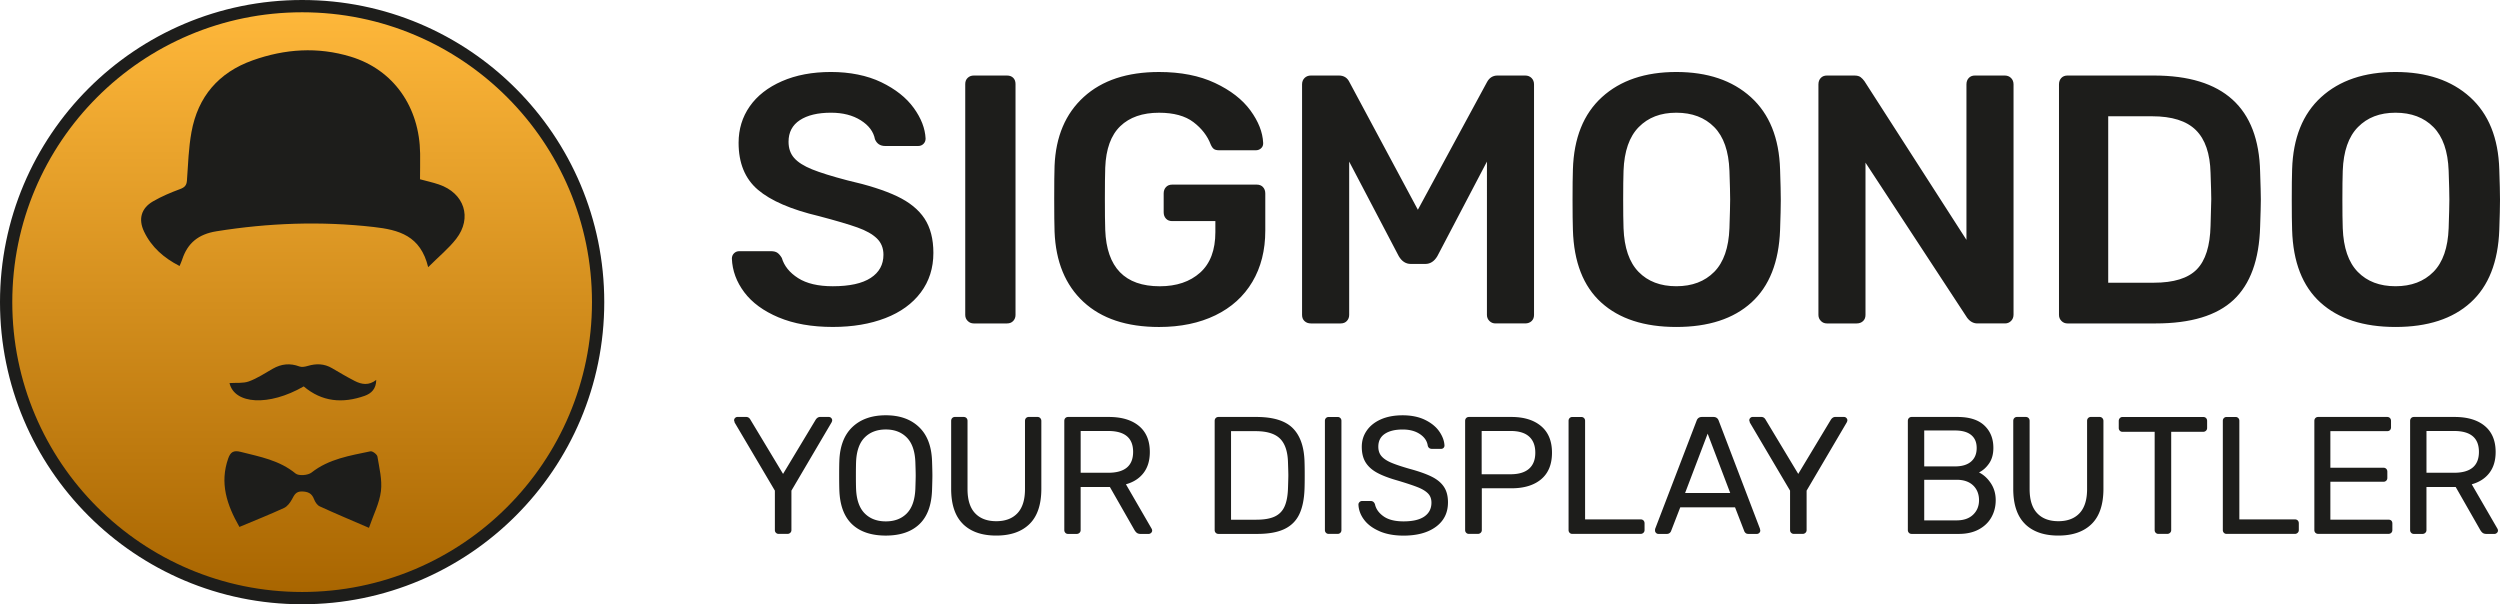<?xml version="1.0" encoding="utf-8"?><svg id="Ebene_2" xmlns="http://www.w3.org/2000/svg" viewBox="0 0 2035.04 491.89"><defs><linearGradient id="Unbenannter_Verlauf_19" x1="245.94" y1="486.89" x2="245.94" y2="5" gradientUnits="userSpaceOnUse"><stop offset="0" stop-color="#a86500"/><stop offset="1" stop-color="#ffb83b"/></linearGradient><style>.cls-1{fill:#1d1d1b}</style></defs><g id="Ebene_3"><circle cx="245.94" cy="245.94" r="240.94" style="fill:url(#Unbenannter_Verlauf_19);stroke:#1d1d1b;stroke-miterlimit:10;stroke-width:10px"/><path class="cls-1" d="M194.9 428.93c-10.33-18.04-16.16-35.77-9.14-55.72 1.83-5.19 4.31-6.87 10.13-5.39 15.68 3.98 31.54 6.8 44.71 17.63 2.54 2.09 10.05 1.52 12.95-.76 14.22-11.2 31.27-13.77 48.02-17.32 1.6-.34 5.36 2.48 5.65 4.24 1.54 9.35 3.99 19.04 2.86 28.22-1.19 9.73-6.03 19.01-9.75 29.84-14.43-6.23-27.37-11.65-40.11-17.5-2.03-.93-3.76-3.59-4.6-5.84-1.81-4.81-4.98-6.16-9.86-6.26-4.92-.1-6.21 2.87-8.09 6.37-1.48 2.76-3.77 5.82-6.48 7.07-11.68 5.37-23.64 10.12-36.3 15.43ZM348.54 217.51c-6.2-25.72-23.81-30.42-44.48-32.75-42.86-4.84-85.3-3.3-127.81 3.5-14.62 2.34-23.56 9.46-27.99 23.12-.52 1.61-1.26 3.14-2.08 5.16-12.67-6.51-22.85-15.26-28.94-28.1-4.77-10.05-2.33-18.93 7.3-24.52 6.92-4.02 14.41-7.18 21.93-9.96 3.8-1.4 5.42-3 5.71-7.08.94-13.17 1.33-26.48 3.69-39.42 5.24-28.76 22.06-48.43 49.72-58.31 26.28-9.39 53.05-11.2 79.94-3.01 34.64 10.55 56 40.72 56.47 78.92.08 6.82-.06 13.64-.1 20.87 5.09 1.38 10.33 2.52 15.38 4.23 20.69 7.03 27.36 27.17 14.04 44.3-6.04 7.77-13.87 14.14-22.77 23.03ZM186.8 311.83c5.45-.38 11.08.35 15.82-1.37 6.8-2.48 13.01-6.64 19.37-10.27 7.01-4 14.1-4.76 21.77-1.87 1.92.72 4.57.19 6.69-.43 6.89-2.04 13.43-1.95 19.78 1.78 6.11 3.59 12.22 7.21 18.52 10.44 5.62 2.88 11.47 3.91 17.53-.87-.1 7.25-3.91 11.04-9.55 13.02-17.81 6.24-34.55 4.97-49.5-7.71-28.55 16.45-56.39 14.5-60.42-2.72Z"/><g><path class="cls-1" d="M633.81 258.38c-12.3-5.19-21.62-12.01-27.96-20.47-6.34-8.45-9.71-17.58-10.09-27.39 0-1.73.58-3.17 1.73-4.32 1.15-1.15 2.59-1.73 4.32-1.73h25.66c2.31 0 4.08.43 5.33 1.3 1.25.86 2.45 2.26 3.6 4.18 1.92 6.54 6.34 12.01 13.26 16.43s16.33 6.63 28.25 6.63c13.64 0 23.93-2.26 30.85-6.77 6.92-4.51 10.38-10.81 10.38-18.88 0-5.38-1.78-9.8-5.33-13.26-3.56-3.46-8.84-6.44-15.86-8.94-7.02-2.5-17.44-5.57-31.28-9.22-22.68-5.38-39.25-12.54-49.73-21.48-10.48-8.94-15.71-21.67-15.71-38.2 0-11.14 3.03-21.04 9.08-29.69 6.05-8.65 14.8-15.47 26.23-20.47 11.43-5 24.74-7.5 39.93-7.5s29.4 2.79 40.94 8.36c11.53 5.58 20.32 12.54 26.38 20.9s9.27 16.67 9.66 24.94c0 1.73-.58 3.17-1.73 4.32-1.15 1.15-2.59 1.73-4.32 1.73h-26.81c-4.04 0-6.82-1.82-8.36-5.48-1.15-6.15-5-11.29-11.53-15.42-6.54-4.13-14.61-6.2-24.22-6.2-10.76 0-19.22 2.02-25.37 6.05-6.15 4.04-9.22 9.9-9.22 17.58 0 5.38 1.54 9.8 4.61 13.26 3.07 3.46 7.93 6.54 14.56 9.22 6.63 2.69 16.19 5.67 28.68 8.94 16.91 3.85 30.41 8.17 40.5 12.97 10.09 4.81 17.54 10.86 22.34 18.16 4.8 7.31 7.21 16.63 7.21 27.96 0 12.3-3.41 23.02-10.23 32.14-6.82 9.13-16.43 16.1-28.83 20.9-12.4 4.8-26.67 7.21-42.81 7.21-17.11 0-31.81-2.6-44.11-7.78ZM787.74 261.26c-1.35-1.34-2.02-2.98-2.02-4.9V68.4c0-2.11.67-3.79 2.02-5.04 1.34-1.25 2.98-1.87 4.9-1.87h27.1c2.11 0 3.79.63 5.04 1.87 1.25 1.25 1.87 2.93 1.87 5.04v187.96c0 1.92-.63 3.56-1.87 4.9-1.25 1.35-2.93 2.02-5.04 2.02h-27.1c-1.92 0-3.56-.67-4.9-2.02ZM881.92 245.69c-14.7-13.64-22.54-32.67-23.49-57.08-.19-5.57-.29-14.51-.29-26.81s.09-21.23.29-26.81c.96-23.83 8.89-42.52 23.78-56.07 14.89-13.55 35.31-20.32 61.26-20.32 17.68 0 32.86 2.98 45.55 8.94 12.68 5.96 22.29 13.4 28.83 22.34 6.53 8.94 9.99 17.73 10.38 26.38v.58c0 1.54-.58 2.84-1.73 3.89-1.15 1.06-2.59 1.59-4.32 1.59h-29.69c-1.92 0-3.37-.33-4.32-1.01-.96-.67-1.83-1.87-2.59-3.6-2.69-7.11-7.4-13.21-14.12-18.31-6.73-5.09-16.05-7.64-27.96-7.64-13.45 0-23.98 3.65-31.57 10.95-7.59 7.31-11.67 18.55-12.25 33.73-.19 5.58-.29 14.03-.29 25.37s.09 19.6.29 25.37c1.15 30.56 15.95 45.84 44.39 45.84 13.64 0 24.6-3.7 32.86-11.1 8.26-7.4 12.4-18.4 12.4-33.01v-8.94h-35.17c-2.12 0-3.8-.67-5.04-2.02-1.25-1.34-1.87-3.07-1.87-5.19v-15.28c0-2.11.62-3.84 1.87-5.19 1.25-1.34 2.93-2.02 5.04-2.02h68.9c2.11 0 3.79.68 5.04 2.02 1.25 1.35 1.87 3.08 1.87 5.19v30.27c0 15.95-3.51 29.84-10.52 41.66-7.02 11.82-17.06 20.9-30.12 27.24-13.07 6.34-28.35 9.51-45.84 9.51-26.33 0-46.84-6.82-61.55-20.47ZM1061.92 261.4c-1.35-1.25-2.02-2.93-2.02-5.04V68.69c0-2.11.67-3.84 2.02-5.19 1.34-1.34 3.07-2.02 5.19-2.02h22.77c4.04 0 6.92 1.83 8.65 5.48l55.64 103.78 56.21-103.78c1.92-3.65 4.8-5.48 8.65-5.48h22.49c2.11 0 3.84.68 5.19 2.02 1.34 1.35 2.02 3.08 2.02 5.19v187.67c0 2.12-.68 3.8-2.02 5.04-1.35 1.25-3.08 1.88-5.19 1.88h-24.21c-1.92 0-3.56-.67-4.9-2.02-1.35-1.34-2.02-2.98-2.02-4.9V131.54l-40.36 76.97c-2.5 4.23-5.77 6.34-9.8 6.34h-11.82c-4.04 0-7.31-2.11-9.8-6.34l-40.36-76.97v124.82c0 1.92-.63 3.56-1.87 4.9-1.25 1.35-2.93 2.02-5.04 2.02h-24.21c-2.12 0-3.85-.62-5.19-1.88ZM1303.43 246.27c-14.61-13.26-22.3-32.96-23.06-59.1-.19-5.57-.29-13.74-.29-24.5s.09-19.22.29-24.79c.77-25.56 8.65-45.16 23.64-58.81 14.99-13.64 35.17-20.47 60.54-20.47s45.59 6.82 60.68 20.47c15.08 13.65 23.01 33.25 23.78 58.81.38 11.15.58 19.41.58 24.79s-.19 13.36-.58 24.5c-.96 26.14-8.75 45.84-23.35 59.1-14.61 13.26-34.98 19.89-61.11 19.89s-46.51-6.63-61.11-19.89Zm91.96-24.94c7.68-7.78 11.82-19.65 12.4-35.6.38-11.53.58-19.31.58-23.35 0-4.42-.19-12.2-.58-23.35-.58-15.95-4.71-27.82-12.4-35.6-7.69-7.78-17.97-11.68-30.85-11.68s-22.87 3.89-30.56 11.68c-7.69 7.78-11.82 19.65-12.4 35.6-.19 5.58-.29 13.36-.29 23.35s.09 17.58.29 23.35c.58 15.95 4.66 27.82 12.25 35.6 7.59 7.78 17.82 11.67 30.7 11.67s23.16-3.89 30.85-11.67ZM1482.25 261.26c-1.35-1.34-2.02-2.98-2.02-4.9V68.69c0-2.11.62-3.84 1.87-5.19 1.25-1.34 2.93-2.02 5.04-2.02h22.2c2.31 0 4.04.43 5.19 1.3 1.15.87 2.21 1.97 3.17 3.32l83.02 129.15V68.69c0-2.11.62-3.84 1.87-5.19 1.25-1.34 2.93-2.02 5.04-2.02h24.21c2.11 0 3.84.68 5.19 2.02 1.34 1.35 2.02 3.08 2.02 5.19v187.38c0 2.12-.68 3.85-2.02 5.19-1.35 1.35-2.98 2.02-4.9 2.02h-22.49c-3.27 0-6.05-1.54-8.36-4.61l-82.74-126.26v123.96c0 2.12-.68 3.8-2.02 5.04-1.35 1.25-3.08 1.88-5.19 1.88h-24.21c-1.92 0-3.56-.67-4.9-2.02ZM1678.07 261.26c-1.35-1.34-2.02-2.98-2.02-4.9V68.69c0-2.11.62-3.84 1.87-5.19 1.25-1.34 2.93-2.02 5.04-2.02h70.34c56.5 0 85.33 26.14 86.48 78.41.38 11.15.58 18.64.58 22.49s-.19 11.05-.58 22.2c-.77 26.91-7.98 46.75-21.62 59.53-13.65 12.78-34.79 19.17-63.42 19.17h-71.78c-1.92 0-3.56-.67-4.9-2.02Zm75.24-31.13c16.14 0 27.77-3.6 34.88-10.81 7.11-7.21 10.85-19.07 11.24-35.6.38-11.53.58-18.74.58-21.62 0-3.07-.19-10.18-.58-21.33-.39-15.76-4.37-27.39-11.96-34.88-7.59-7.5-19.46-11.24-35.6-11.24h-35.75v135.48h37.19ZM1888.88 246.27c-14.61-13.26-22.3-32.96-23.06-59.1-.19-5.57-.29-13.74-.29-24.5s.09-19.22.29-24.79c.77-25.56 8.65-45.16 23.64-58.81 14.99-13.64 35.17-20.47 60.54-20.47s45.59 6.82 60.68 20.47c15.08 13.65 23.01 33.25 23.78 58.81.38 11.15.58 19.41.58 24.79s-.19 13.36-.58 24.5c-.96 26.14-8.75 45.84-23.35 59.1-14.61 13.26-34.98 19.89-61.11 19.89s-46.51-6.63-61.11-19.89Zm91.96-24.94c7.68-7.78 11.82-19.65 12.4-35.6.38-11.53.58-19.31.58-23.35 0-4.42-.19-12.2-.58-23.35-.58-15.95-4.71-27.82-12.4-35.6-7.69-7.78-17.97-11.68-30.85-11.68s-22.87 3.89-30.56 11.68c-7.69 7.78-11.82 19.65-12.4 35.6-.19 5.58-.29 13.36-.29 23.35s.09 17.58.29 23.35c.58 15.95 4.66 27.82 12.25 35.6 7.59 7.78 17.82 11.67 30.7 11.67s23.16-3.89 30.85-11.67Z"/></g><g><path class="cls-1" d="M631.64 433.72c-.59-.59-.88-1.34-.88-2.24v-32.1l-32.78-55.49c0-.18-.05-.45-.14-.82-.18-.36-.27-.68-.27-.95 0-.72.27-1.36.82-1.9.54-.54 1.18-.82 1.9-.82h7.07c1.54 0 2.72.77 3.54 2.31l26.52 44.06 26.52-44.06c1-1.54 2.22-2.31 3.67-2.31h6.94c.82 0 1.5.27 2.04.82s.82 1.18.82 1.9c0 .46-.18 1.04-.54 1.77l-32.64 55.49v32.1c0 .91-.32 1.66-.95 2.24-.64.59-1.41.88-2.31.88h-7.07c-.91 0-1.66-.29-2.24-.88ZM693.5 426.65c-6.48-6.21-9.91-15.57-10.27-28.08-.09-2.72-.14-6.57-.14-11.56s.04-8.79.14-11.42c.36-12.24 3.9-21.56 10.61-27.95 6.71-6.39 15.78-9.59 27.2-9.59s20.35 3.2 27.06 9.59c6.71 6.39 10.25 15.71 10.61 27.95.18 5.26.27 9.07.27 11.42s-.09 6.12-.27 11.56c-.36 12.51-3.79 21.88-10.27 28.08-6.48 6.21-15.62 9.32-27.4 9.32s-21.06-3.1-27.54-9.32Zm44.68-8.77c4.26-4.35 6.57-11.02 6.94-19.99.18-5.44.27-9.07.27-10.88 0-1.99-.09-5.62-.27-10.88-.36-8.98-2.7-15.64-7-19.99-4.31-4.35-10-6.53-17.07-6.53s-12.9 2.18-17.2 6.53c-4.31 4.35-6.64 11.02-7 19.99-.09 2.63-.14 6.26-.14 10.88s.04 8.16.14 10.88c.36 8.98 2.7 15.64 7 19.99 4.3 4.35 10.04 6.53 17.2 6.53s12.87-2.18 17.14-6.53ZM783.85 426.51c-6.39-6.3-9.59-15.84-9.59-28.63v-55.22c0-1 .29-1.79.88-2.38s1.34-.88 2.24-.88h6.94c1 0 1.79.3 2.38.88.59.59.88 1.38.88 2.38v55.49c0 8.7 2.04 15.23 6.12 19.58 4.08 4.35 9.84 6.53 17.27 6.53s13.19-2.18 17.27-6.53 6.12-10.88 6.12-19.58v-55.49c0-1 .29-1.79.88-2.38.59-.59 1.34-.88 2.24-.88h7.07c.91 0 1.65.32 2.24.95.59.64.88 1.41.88 2.31v55.22c0 12.78-3.2 22.33-9.59 28.63-6.39 6.3-15.44 9.45-27.13 9.45s-20.74-3.15-27.13-9.45ZM867.24 433.72c-.59-.59-.88-1.34-.88-2.24v-88.81c0-1 .29-1.79.88-2.38.59-.59 1.34-.88 2.24-.88h33.18c10.43 0 18.59 2.45 24.48 7.34 5.89 4.9 8.84 11.97 8.84 21.22 0 6.89-1.7 12.56-5.1 17-3.4 4.44-8.18 7.53-14.35 9.25l20.94 36.18c.27.54.41 1.04.41 1.5 0 .73-.3 1.36-.88 1.9-.59.54-1.25.82-1.97.82h-6.53c-1.36 0-2.43-.32-3.2-.95-.77-.63-1.47-1.54-2.11-2.72l-19.72-34.54h-23.8v35.09c0 .91-.32 1.66-.95 2.24-.64.59-1.41.88-2.31.88h-6.94c-.91 0-1.66-.29-2.24-.88Zm34.88-48.89c13.51 0 20.26-5.67 20.26-17s-6.76-17-20.26-17h-22.44v34h22.44ZM989.64 433.72c-.59-.59-.88-1.34-.88-2.24v-88.81c0-1 .29-1.79.88-2.38.59-.59 1.34-.88 2.24-.88h30.87c13.69 0 23.57 3.06 29.65 9.18 6.07 6.12 9.25 15.35 9.52 27.68.09 2.63.14 6.17.14 10.61s-.05 8.02-.14 10.74c-.27 8.62-1.7 15.62-4.28 21.01-2.58 5.4-6.64 9.41-12.17 12.04-5.53 2.63-12.88 3.94-22.03 3.94h-31.55c-.91 0-1.66-.29-2.24-.88Zm33.12-10.68c6.26 0 11.22-.86 14.89-2.58 3.67-1.72 6.35-4.46 8.02-8.23 1.68-3.76 2.61-8.82 2.79-15.16.18-5.44.27-8.84.27-10.2 0-1.45-.09-4.8-.27-10.06-.18-8.98-2.31-15.53-6.39-19.65-4.08-4.12-10.74-6.19-19.99-6.19h-19.99v72.08h20.67ZM1079.38 433.72c-.59-.59-.88-1.34-.88-2.24v-88.94c0-.91.29-1.65.88-2.24.59-.59 1.34-.88 2.24-.88h7.21c.91 0 1.65.3 2.24.88.59.59.88 1.34.88 2.24v88.94c0 .91-.29 1.66-.88 2.24s-1.34.88-2.24.88h-7.21c-.91 0-1.66-.29-2.24-.88ZM1122.99 432.43c-5.49-2.36-9.68-5.46-12.58-9.32-2.9-3.85-4.44-8-4.62-12.44 0-.72.29-1.38.88-1.97s1.29-.88 2.11-.88h6.94c1.72 0 2.9.91 3.54 2.72.82 3.81 3.15 7.07 7 9.79 3.85 2.72 9.27 4.08 16.25 4.08 7.53 0 13.19-1.34 17-4.01 3.81-2.67 5.71-6.41 5.71-11.22 0-3.08-.93-5.58-2.79-7.48-1.86-1.9-4.6-3.58-8.23-5.03-3.63-1.45-9.07-3.26-16.32-5.44-7.07-1.99-12.69-4.12-16.86-6.39-4.17-2.26-7.3-5.08-9.38-8.43-2.09-3.35-3.13-7.57-3.13-12.65s1.34-9.29 4.01-13.19c2.67-3.9 6.5-6.96 11.49-9.18 4.99-2.22 10.92-3.33 17.82-3.33s13.15 1.25 18.22 3.74c5.08 2.5 8.93 5.64 11.56 9.45 2.63 3.81 4.03 7.62 4.22 11.42a2.7 2.7 0 0 1-.75 1.9c-.5.54-1.2.82-2.11.82h-7.21c-1.9 0-3.08-.86-3.54-2.58-.54-3.81-2.68-6.96-6.39-9.45-3.72-2.49-8.39-3.74-14.01-3.74-6.17 0-11.02 1.18-14.55 3.54-3.54 2.36-5.3 5.85-5.3 10.47 0 3.08.84 5.62 2.52 7.62 1.68 2 4.24 3.74 7.68 5.24 3.45 1.5 8.48 3.2 15.1 5.1 7.71 2.09 13.78 4.24 18.22 6.46 4.44 2.22 7.75 4.99 9.93 8.3 2.18 3.31 3.26 7.5 3.26 12.58 0 8.43-3.26 15.05-9.79 19.86-6.53 4.81-15.32 7.21-26.38 7.21-7.53 0-14.03-1.18-19.52-3.54ZM1193.52 433.72c-.59-.59-.88-1.34-.88-2.24v-88.81c0-1 .29-1.79.88-2.38.59-.59 1.34-.88 2.24-.88h34.54c10.25 0 18.31 2.5 24.21 7.48 5.89 4.99 8.84 12.2 8.84 21.62s-2.92 16.62-8.77 21.56c-5.85 4.94-13.94 7.41-24.28 7.41h-24.07v34c0 .91-.32 1.66-.95 2.24-.64.59-1.41.88-2.31.88h-7.21c-.91 0-1.66-.29-2.24-.88Zm36.11-47.67c6.62 0 11.63-1.5 15.03-4.49 3.4-2.99 5.1-7.34 5.1-13.06s-1.68-10.09-5.03-13.12c-3.36-3.04-8.39-4.56-15.1-4.56h-23.53v35.22h23.53ZM1277.72 433.72c-.59-.59-.88-1.34-.88-2.24v-88.94c0-.91.29-1.65.88-2.24.59-.59 1.34-.88 2.24-.88h7.21c.91 0 1.65.3 2.24.88.59.59.88 1.34.88 2.24v80.24h45.15c1 0 1.79.29 2.38.88.59.59.88 1.38.88 2.38v5.44c0 .91-.32 1.66-.95 2.24-.63.59-1.41.88-2.31.88h-55.49c-.91 0-1.66-.29-2.24-.88ZM1348.04 433.79c-.54-.54-.82-1.18-.82-1.9s.04-1.22.14-1.5l33.73-87.99c.72-1.99 2.18-2.99 4.35-2.99h9.25c2.18 0 3.63 1 4.35 2.99l33.59 87.99.27 1.5c0 .73-.27 1.36-.82 1.9s-1.18.82-1.9.82h-6.94c-1 0-1.77-.25-2.31-.75s-.91-1.02-1.09-1.56l-7.48-19.31h-44.61l-7.48 19.31c-.18.54-.57 1.07-1.16 1.56-.59.5-1.34.75-2.24.75h-6.94c-.73 0-1.36-.27-1.9-.82Zm60.38-32.5-18.36-48.28-18.36 48.28h36.72ZM1458.02 433.72c-.59-.59-.88-1.34-.88-2.24v-32.1l-32.78-55.49c0-.18-.05-.45-.14-.82-.18-.36-.27-.68-.27-.95 0-.72.27-1.36.82-1.9.54-.54 1.18-.82 1.9-.82h7.07c1.54 0 2.72.77 3.54 2.31l26.52 44.06 26.52-44.06c1-1.54 2.22-2.31 3.67-2.31h6.94c.82 0 1.5.27 2.04.82s.82 1.18.82 1.9c0 .46-.18 1.04-.54 1.77l-32.64 55.49v32.1c0 .91-.32 1.66-.95 2.24-.64.59-1.41.88-2.31.88h-7.07c-.91 0-1.66-.29-2.24-.88ZM1553.9 433.72c-.59-.59-.88-1.34-.88-2.24v-88.81c0-1 .29-1.79.88-2.38.59-.59 1.34-.88 2.24-.88h37.26c9.7 0 17 2.31 21.9 6.94 4.9 4.62 7.34 10.7 7.34 18.22 0 5.08-1.16 9.29-3.47 12.65-2.31 3.35-5.06 5.8-8.23 7.34 3.81 1.9 7.03 4.85 9.66 8.84s3.94 8.57 3.94 13.74-1.16 9.7-3.47 13.87c-2.31 4.17-5.74 7.48-10.27 9.93-4.53 2.45-9.97 3.67-16.32 3.67h-38.35c-.91 0-1.66-.29-2.24-.88Zm37.47-54.06c5.71 0 10.09-1.31 13.12-3.94 3.04-2.63 4.56-6.3 4.56-11.02s-1.5-8.16-4.49-10.61c-2.99-2.45-7.39-3.67-13.19-3.67h-25.02v29.24h25.02Zm1.36 43.93c5.71 0 10.18-1.54 13.4-4.62 3.22-3.08 4.83-7.03 4.83-11.83s-1.61-9-4.83-12.04c-3.22-3.04-7.68-4.56-13.4-4.56h-26.38v33.05h26.38ZM1648.41 426.51c-6.39-6.3-9.59-15.84-9.59-28.63v-55.22c0-1 .29-1.79.88-2.38s1.34-.88 2.24-.88h6.94c1 0 1.79.3 2.38.88.59.59.88 1.38.88 2.38v55.49c0 8.7 2.04 15.23 6.12 19.58 4.08 4.35 9.84 6.53 17.27 6.53s13.19-2.18 17.27-6.53 6.12-10.88 6.12-19.58v-55.49c0-1 .29-1.79.88-2.38.59-.59 1.34-.88 2.24-.88h7.07c.91 0 1.65.32 2.24.95.59.64.88 1.41.88 2.31v55.22c0 12.78-3.2 22.33-9.59 28.63-6.39 6.3-15.44 9.45-27.13 9.45s-20.74-3.15-27.13-9.45ZM1754.81 433.72c-.59-.59-.88-1.34-.88-2.24v-79.97h-26.11c-.91 0-1.66-.29-2.24-.88-.59-.59-.88-1.34-.88-2.24v-5.71c0-.91.29-1.68.88-2.31.59-.63 1.34-.95 2.24-.95h65.55c1 0 1.79.3 2.38.88.59.59.88 1.38.88 2.38v5.71c0 .91-.32 1.66-.95 2.24-.63.59-1.41.88-2.31.88h-25.98v79.97c0 .91-.32 1.66-.95 2.24-.64.59-1.41.88-2.31.88h-7.07c-.91 0-1.66-.29-2.24-.88ZM1810.3 433.72c-.59-.59-.88-1.34-.88-2.24v-88.94c0-.91.29-1.65.88-2.24.59-.59 1.34-.88 2.24-.88h7.21c.91 0 1.65.3 2.24.88.59.59.88 1.34.88 2.24v80.24h45.15c1 0 1.79.29 2.38.88.59.59.88 1.38.88 2.38v5.44c0 .91-.32 1.66-.95 2.24-.63.59-1.41.88-2.31.88h-55.49c-.91 0-1.66-.29-2.24-.88ZM1884.8 433.72c-.59-.59-.88-1.34-.88-2.24v-88.81c0-1 .29-1.79.88-2.38.59-.59 1.34-.88 2.24-.88h56.17c.91 0 1.65.3 2.24.88.59.59.88 1.38.88 2.38v5.17c0 .91-.27 1.66-.82 2.24-.54.59-1.32.88-2.31.88h-46.24v29.78h43.25c.91 0 1.65.3 2.24.88.59.59.88 1.38.88 2.38v5.03c0 .91-.29 1.66-.88 2.24-.59.59-1.34.88-2.24.88h-43.25v30.87h47.33c1 0 1.77.27 2.31.82s.82 1.32.82 2.31v5.3c0 .91-.29 1.66-.88 2.24s-1.34.88-2.24.88h-57.26c-.91 0-1.66-.29-2.24-.88ZM1962.75 433.72c-.59-.59-.88-1.34-.88-2.24v-88.81c0-1 .29-1.79.88-2.38.59-.59 1.34-.88 2.24-.88h33.18c10.43 0 18.59 2.45 24.48 7.34 5.89 4.9 8.84 11.97 8.84 21.22 0 6.89-1.7 12.56-5.1 17-3.4 4.44-8.18 7.53-14.35 9.25l20.94 36.18c.27.54.41 1.04.41 1.5 0 .73-.3 1.36-.88 1.9-.59.54-1.25.82-1.97.82h-6.53c-1.36 0-2.43-.32-3.2-.95-.77-.63-1.47-1.54-2.11-2.72l-19.72-34.54h-23.8v35.09c0 .91-.32 1.66-.95 2.24-.64.59-1.41.88-2.31.88h-6.94c-.91 0-1.66-.29-2.24-.88Zm34.88-48.89c13.51 0 20.26-5.67 20.26-17s-6.76-17-20.26-17h-22.44v34h22.44Z"/></g></g></svg>